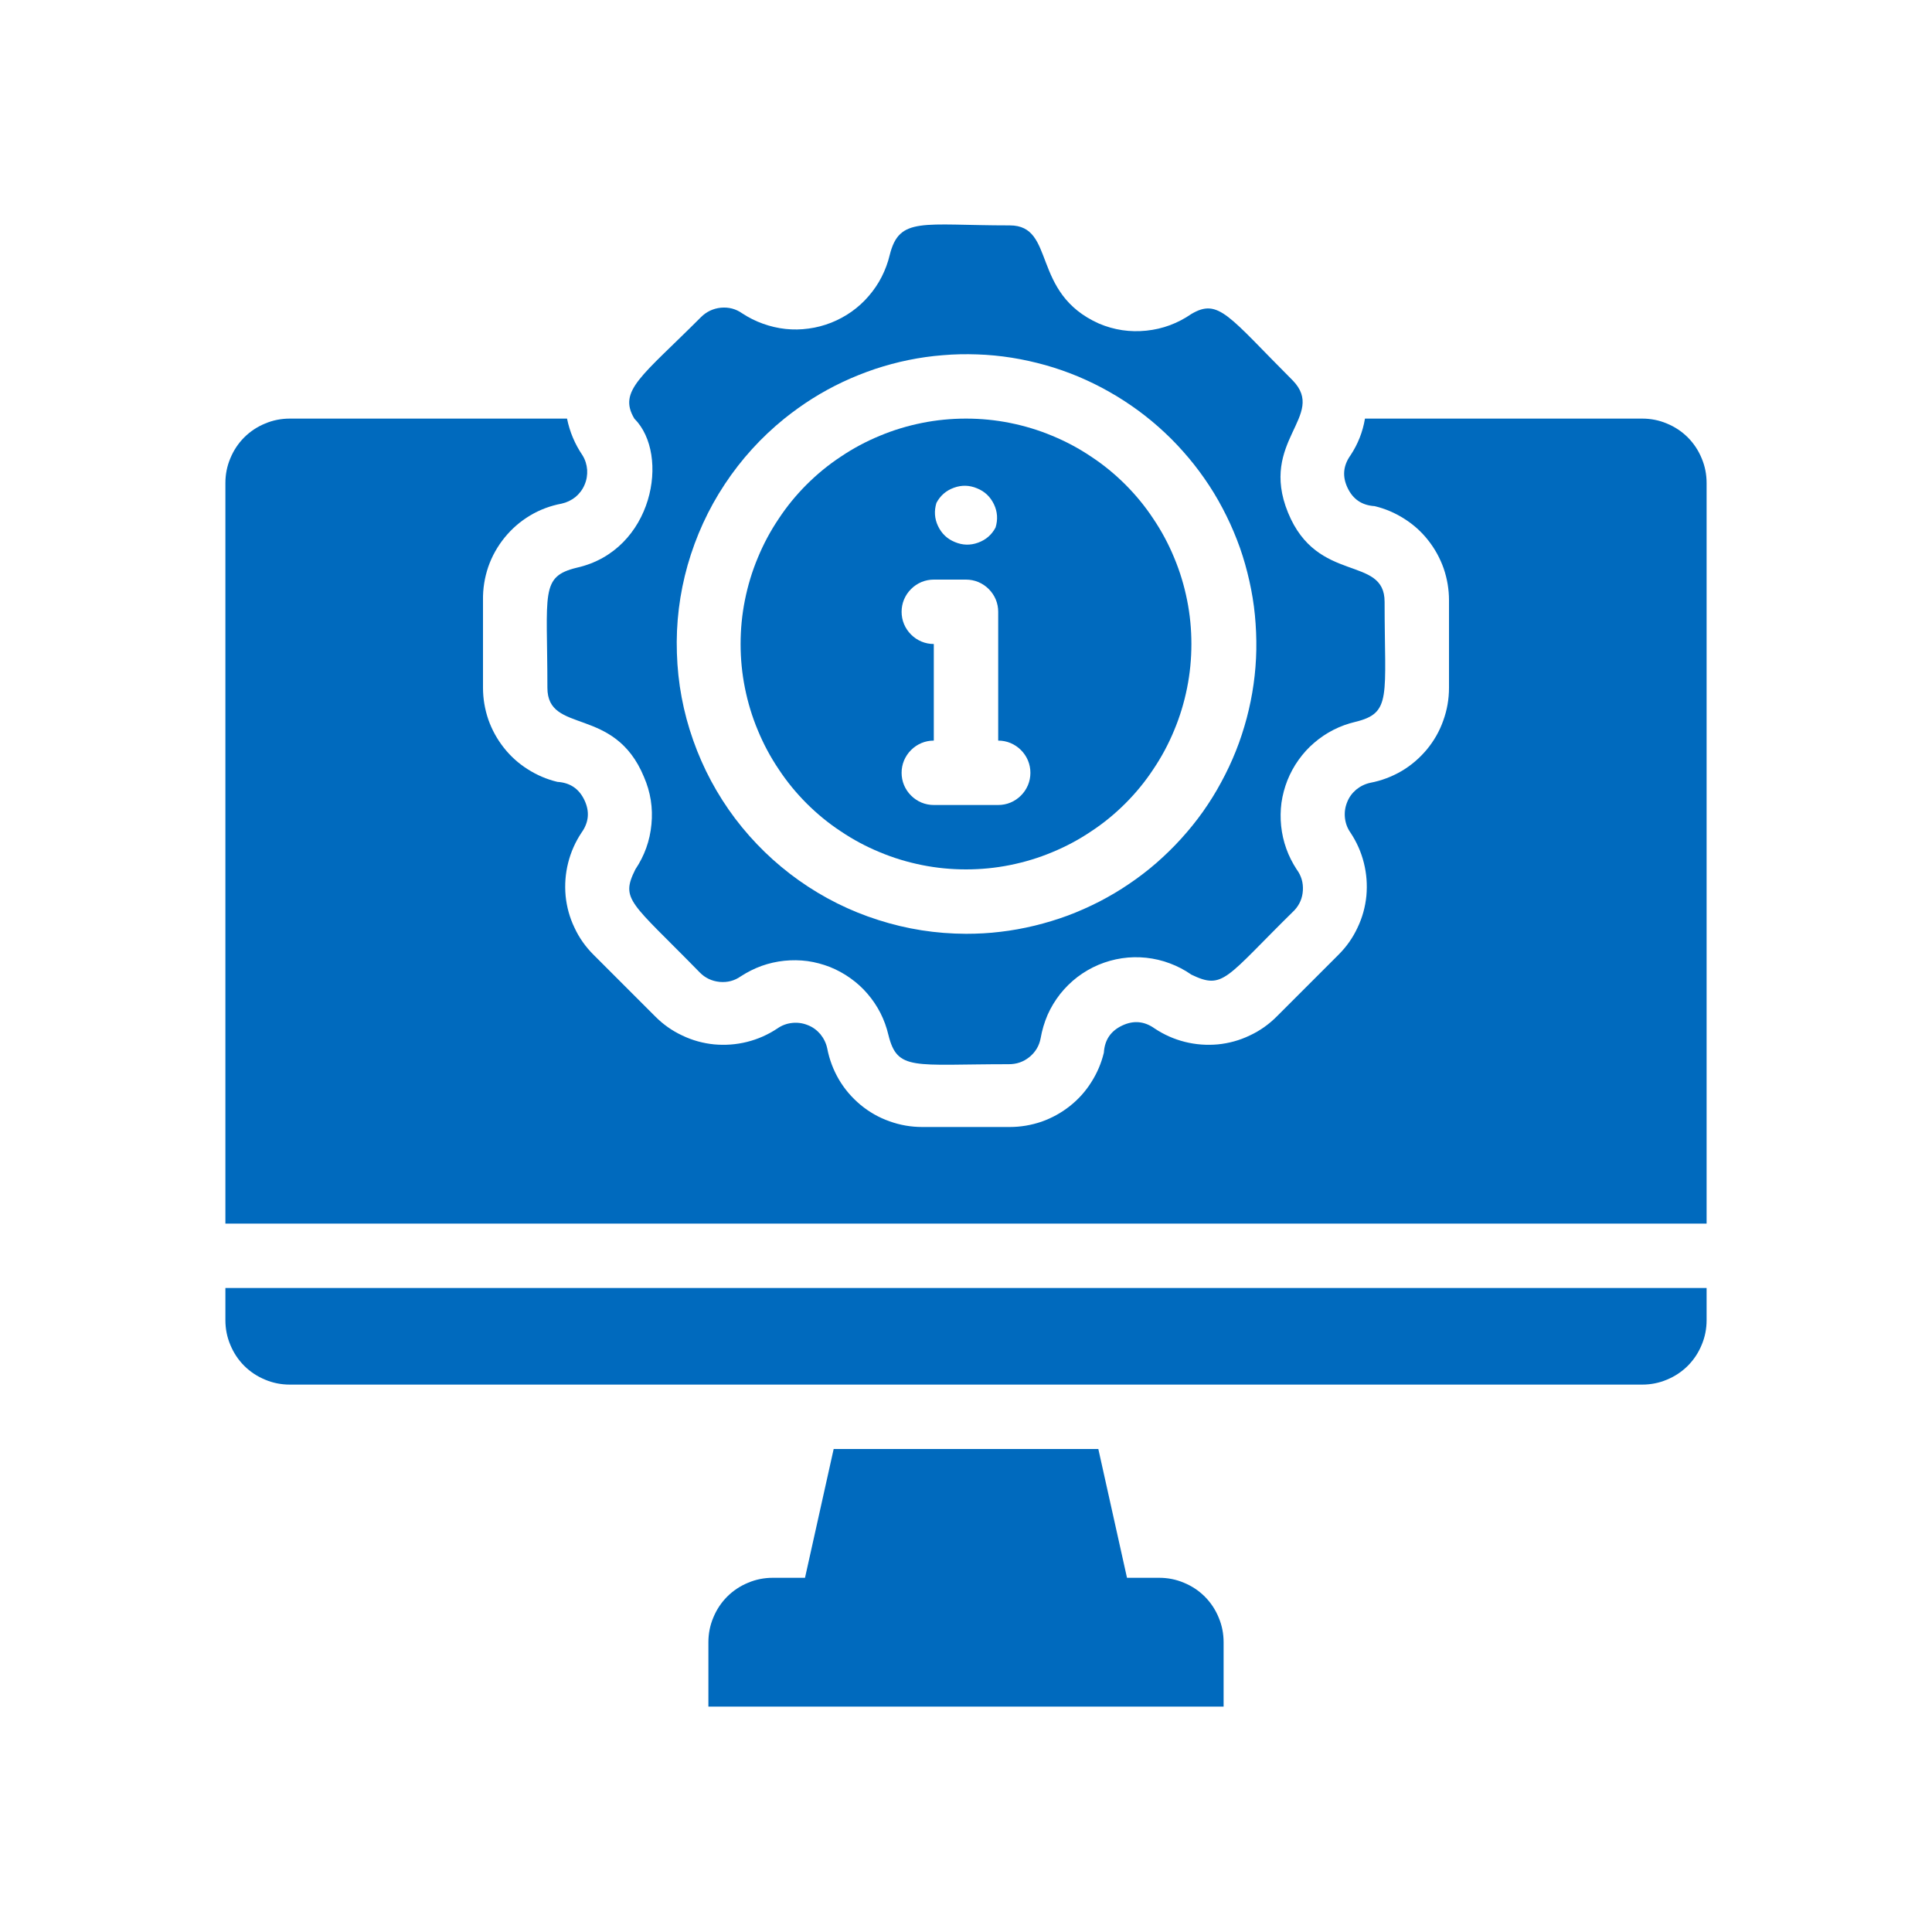<svg xmlns="http://www.w3.org/2000/svg" xmlns:xlink="http://www.w3.org/1999/xlink" width="100" zoomAndPan="magnify" viewBox="0 0 75 75" height="100" preserveAspectRatio="xMidYMid meet" version="1.2"><g id="d3a875ce52"><rect x="0" width="75" y="0" height="75" style="fill:#ffffff;fill-opacity:1;stroke:none;"/><rect x="0" width="75" y="0" height="75" style="fill:#ffffff;fill-opacity:1;stroke:none;"/><path style=" stroke:none;fill-rule:nonzero;fill:#006abe;fill-opacity:1;" d="M 63.75 16.25 L 52.988 16.25 C 52.902 16.766 52.715 17.238 52.426 17.676 C 52.141 18.074 52.102 18.496 52.312 18.938 C 52.523 19.383 52.871 19.617 53.363 19.648 C 53.773 19.746 54.156 19.91 54.512 20.137 C 54.871 20.363 55.18 20.641 55.441 20.973 C 55.703 21.305 55.902 21.668 56.043 22.066 C 56.18 22.469 56.25 22.879 56.25 23.301 L 56.25 26.699 C 56.25 27.137 56.176 27.562 56.027 27.973 C 55.883 28.383 55.668 28.758 55.391 29.094 C 55.109 29.43 54.785 29.711 54.406 29.934 C 54.031 30.152 53.629 30.305 53.199 30.387 C 52.996 30.43 52.812 30.52 52.648 30.652 C 52.488 30.789 52.367 30.953 52.293 31.148 C 52.215 31.344 52.188 31.543 52.211 31.754 C 52.234 31.961 52.305 32.152 52.426 32.324 C 52.668 32.688 52.84 33.078 52.945 33.496 C 53.051 33.918 53.082 34.344 53.043 34.777 C 53 35.207 52.887 35.621 52.699 36.012 C 52.516 36.406 52.27 36.754 51.961 37.062 L 49.562 39.461 C 49.254 39.77 48.906 40.016 48.512 40.199 C 48.121 40.387 47.707 40.5 47.277 40.543 C 46.844 40.582 46.418 40.551 45.996 40.445 C 45.578 40.34 45.188 40.168 44.824 39.926 C 44.426 39.641 44.004 39.602 43.562 39.812 C 43.117 40.023 42.883 40.371 42.852 40.863 C 42.754 41.273 42.59 41.656 42.363 42.012 C 42.137 42.371 41.859 42.68 41.527 42.941 C 41.195 43.203 40.832 43.402 40.434 43.543 C 40.031 43.68 39.621 43.75 39.199 43.75 L 35.801 43.75 C 35.363 43.75 34.938 43.676 34.527 43.527 C 34.117 43.383 33.742 43.168 33.406 42.891 C 33.07 42.609 32.789 42.285 32.566 41.906 C 32.348 41.531 32.195 41.129 32.113 40.699 C 32.07 40.496 31.98 40.312 31.848 40.148 C 31.711 39.988 31.547 39.867 31.352 39.793 C 31.156 39.715 30.957 39.688 30.746 39.711 C 30.539 39.734 30.348 39.805 30.176 39.926 C 29.812 40.168 29.422 40.34 29.004 40.445 C 28.582 40.551 28.156 40.582 27.723 40.543 C 27.293 40.5 26.879 40.387 26.488 40.199 C 26.094 40.016 25.746 39.77 25.438 39.461 L 23.039 37.062 C 22.73 36.754 22.484 36.406 22.301 36.012 C 22.113 35.621 22 35.207 21.957 34.777 C 21.918 34.344 21.949 33.918 22.055 33.496 C 22.16 33.078 22.332 32.688 22.574 32.324 C 22.859 31.926 22.898 31.504 22.688 31.062 C 22.477 30.617 22.129 30.383 21.637 30.352 C 21.227 30.254 20.844 30.09 20.488 29.863 C 20.129 29.637 19.82 29.359 19.559 29.027 C 19.297 28.695 19.098 28.332 18.957 27.934 C 18.82 27.531 18.75 27.121 18.75 26.699 L 18.75 23.301 C 18.742 22.859 18.812 22.426 18.953 22.008 C 19.098 21.59 19.312 21.211 19.59 20.867 C 19.871 20.523 20.199 20.238 20.578 20.012 C 20.957 19.785 21.367 19.633 21.801 19.551 C 22 19.508 22.176 19.422 22.336 19.297 C 22.492 19.168 22.613 19.008 22.691 18.824 C 22.773 18.637 22.805 18.441 22.793 18.238 C 22.777 18.035 22.719 17.848 22.613 17.676 C 22.316 17.238 22.117 16.766 22.012 16.25 L 11.25 16.25 C 10.918 16.25 10.598 16.312 10.293 16.441 C 9.988 16.566 9.715 16.746 9.48 16.98 C 9.246 17.215 9.066 17.488 8.941 17.793 C 8.812 18.098 8.75 18.418 8.75 18.75 L 8.75 47.5 L 66.25 47.5 L 66.25 18.75 C 66.25 18.418 66.188 18.098 66.059 17.793 C 65.934 17.488 65.754 17.215 65.52 16.98 C 65.285 16.746 65.012 16.566 64.707 16.441 C 64.402 16.312 64.082 16.25 63.75 16.25 Z M 63.75 16.25 "/><path style=" stroke:none;fill-rule:nonzero;fill:#006abe;fill-opacity:1;" d="M 8.75 51.25 C 8.75 51.582 8.812 51.902 8.941 52.207 C 9.066 52.512 9.246 52.785 9.48 53.02 C 9.715 53.254 9.988 53.434 10.293 53.559 C 10.598 53.688 10.918 53.75 11.25 53.75 L 63.75 53.75 C 64.082 53.75 64.402 53.688 64.707 53.559 C 65.012 53.434 65.285 53.254 65.52 53.02 C 65.754 52.785 65.934 52.512 66.059 52.207 C 66.188 51.902 66.25 51.582 66.25 51.25 L 66.25 50 L 8.75 50 Z M 8.75 51.25 "/><path style=" stroke:none;fill-rule:nonzero;fill:#006abe;fill-opacity:1;" d="M 45 61.25 L 43.75 61.25 L 42.637 56.25 L 32.363 56.25 L 31.25 61.25 L 30 61.25 C 29.668 61.25 29.348 61.312 29.043 61.441 C 28.738 61.566 28.465 61.746 28.23 61.98 C 27.996 62.215 27.816 62.488 27.691 62.793 C 27.562 63.098 27.5 63.418 27.5 63.75 L 27.5 66.25 L 47.5 66.25 L 47.5 63.75 C 47.5 63.418 47.438 63.098 47.309 62.793 C 47.184 62.488 47.004 62.215 46.77 61.98 C 46.535 61.746 46.262 61.566 45.957 61.441 C 45.652 61.312 45.332 61.25 45 61.25 Z M 45 61.25 "/><path style=" stroke:none;fill-rule:nonzero;fill:#006abe;fill-opacity:1;" d="M 37.5 33.75 C 38.074 33.75 38.645 33.695 39.207 33.582 C 39.77 33.469 40.316 33.305 40.848 33.082 C 41.379 32.863 41.883 32.594 42.359 32.273 C 42.84 31.957 43.281 31.594 43.688 31.188 C 44.094 30.781 44.457 30.34 44.773 29.859 C 45.094 29.383 45.363 28.879 45.582 28.348 C 45.805 27.816 45.969 27.27 46.082 26.707 C 46.195 26.145 46.25 25.574 46.25 25 C 46.25 24.426 46.195 23.855 46.082 23.293 C 45.969 22.73 45.805 22.184 45.582 21.652 C 45.363 21.121 45.094 20.617 44.773 20.141 C 44.457 19.66 44.094 19.219 43.688 18.812 C 43.281 18.406 42.84 18.043 42.359 17.727 C 41.883 17.406 41.379 17.137 40.848 16.918 C 40.316 16.695 39.77 16.531 39.207 16.418 C 38.645 16.305 38.074 16.25 37.5 16.25 C 36.926 16.25 36.355 16.305 35.793 16.418 C 35.23 16.531 34.684 16.695 34.152 16.918 C 33.621 17.137 33.117 17.406 32.641 17.727 C 32.16 18.043 31.719 18.406 31.312 18.812 C 30.906 19.219 30.543 19.66 30.227 20.141 C 29.906 20.617 29.637 21.121 29.418 21.652 C 29.195 22.184 29.031 22.73 28.918 23.293 C 28.805 23.855 28.75 24.426 28.75 25 C 28.75 25.574 28.805 26.145 28.918 26.707 C 29.031 27.27 29.195 27.816 29.418 28.348 C 29.637 28.879 29.906 29.383 30.227 29.859 C 30.543 30.34 30.906 30.781 31.312 31.188 C 31.719 31.594 32.16 31.957 32.641 32.273 C 33.117 32.594 33.621 32.863 34.152 33.082 C 34.684 33.305 35.23 33.469 35.793 33.582 C 36.355 33.695 36.926 33.75 37.5 33.75 Z M 36.352 19.523 C 36.5 19.242 36.727 19.043 37.031 18.934 C 37.332 18.824 37.633 18.832 37.93 18.957 C 38.23 19.078 38.445 19.285 38.586 19.578 C 38.723 19.867 38.742 20.168 38.648 20.477 C 38.5 20.758 38.273 20.957 37.969 21.066 C 37.668 21.176 37.367 21.168 37.07 21.043 C 36.77 20.922 36.555 20.715 36.414 20.422 C 36.277 20.133 36.258 19.832 36.352 19.523 Z M 36.25 22.5 L 37.5 22.5 C 37.664 22.5 37.824 22.531 37.977 22.594 C 38.133 22.66 38.266 22.75 38.383 22.867 C 38.5 22.984 38.59 23.117 38.656 23.273 C 38.719 23.426 38.75 23.586 38.75 23.75 L 38.75 28.75 C 38.914 28.75 39.074 28.781 39.227 28.844 C 39.383 28.91 39.516 29 39.633 29.117 C 39.75 29.234 39.84 29.367 39.906 29.523 C 39.969 29.676 40 29.836 40 30 C 40 30.164 39.969 30.324 39.906 30.477 C 39.84 30.633 39.75 30.766 39.633 30.883 C 39.516 31 39.383 31.09 39.227 31.156 C 39.074 31.219 38.914 31.25 38.75 31.25 L 36.25 31.25 C 36.086 31.25 35.926 31.219 35.773 31.156 C 35.617 31.09 35.484 31 35.367 30.883 C 35.25 30.766 35.16 30.633 35.094 30.477 C 35.031 30.324 35 30.164 35 30 C 35 29.836 35.031 29.676 35.094 29.523 C 35.16 29.367 35.25 29.234 35.367 29.117 C 35.484 29 35.617 28.91 35.773 28.844 C 35.926 28.781 36.086 28.75 36.25 28.75 L 36.25 25 C 36.086 25 35.926 24.969 35.773 24.906 C 35.617 24.84 35.484 24.75 35.367 24.633 C 35.25 24.516 35.16 24.383 35.094 24.227 C 35.031 24.074 35 23.914 35 23.75 C 35 23.586 35.031 23.426 35.094 23.273 C 35.16 23.117 35.25 22.984 35.367 22.867 C 35.484 22.75 35.617 22.66 35.773 22.594 C 35.926 22.531 36.086 22.5 36.25 22.5 Z M 36.25 22.5 "/><path style=" stroke:none;fill-rule:nonzero;fill:#006abe;fill-opacity:1;" d="M 22.387 22.039 C 20.961 22.387 21.25 23 21.25 26.699 C 21.25 28.523 23.852 27.375 25 30.164 C 25.254 30.75 25.352 31.363 25.289 32 C 25.23 32.637 25.02 33.219 24.664 33.75 C 24.074 34.938 24.477 35 27.164 37.75 C 27.375 37.965 27.633 38.086 27.934 38.117 C 28.238 38.145 28.512 38.074 28.762 37.898 C 29.016 37.734 29.285 37.598 29.566 37.496 C 29.852 37.395 30.145 37.328 30.445 37.297 C 30.75 37.266 31.047 37.27 31.348 37.309 C 31.648 37.352 31.938 37.43 32.219 37.539 C 32.5 37.652 32.766 37.797 33.012 37.973 C 33.258 38.148 33.48 38.348 33.676 38.578 C 33.875 38.809 34.043 39.059 34.18 39.328 C 34.316 39.598 34.418 39.879 34.488 40.176 C 34.836 41.586 35.449 41.312 39.148 41.312 C 39.453 41.316 39.723 41.227 39.961 41.035 C 40.195 40.844 40.344 40.598 40.398 40.301 C 40.453 39.988 40.543 39.688 40.668 39.395 C 40.797 39.105 40.961 38.836 41.156 38.586 C 41.352 38.34 41.578 38.117 41.828 37.926 C 42.082 37.734 42.352 37.578 42.645 37.453 C 42.938 37.332 43.238 37.246 43.555 37.199 C 43.867 37.152 44.184 37.148 44.496 37.18 C 44.812 37.215 45.117 37.285 45.414 37.398 C 45.711 37.508 45.992 37.656 46.25 37.836 C 47.5 38.438 47.562 37.977 50.25 35.336 C 50.453 35.117 50.562 34.859 50.578 34.559 C 50.594 34.262 50.516 33.992 50.336 33.75 C 50.172 33.496 50.035 33.23 49.934 32.945 C 49.832 32.66 49.766 32.367 49.734 32.066 C 49.703 31.766 49.707 31.465 49.746 31.164 C 49.789 30.863 49.867 30.574 49.977 30.293 C 50.09 30.012 50.234 29.746 50.41 29.5 C 50.586 29.254 50.785 29.031 51.016 28.836 C 51.246 28.637 51.496 28.469 51.766 28.332 C 52.035 28.195 52.316 28.094 52.613 28.023 C 54.039 27.676 53.75 27.062 53.75 23.363 C 53.75 21.539 51.137 22.688 50 19.898 C 48.863 17.113 51.512 16.148 50.188 14.773 C 47.688 12.273 47.312 11.562 46.25 12.188 C 45.723 12.551 45.141 12.77 44.504 12.836 C 43.867 12.902 43.254 12.812 42.664 12.562 C 40 11.375 41 8.75 39.199 8.75 C 35.789 8.75 34.914 8.398 34.539 9.898 C 34.469 10.195 34.363 10.477 34.227 10.746 C 34.09 11.016 33.922 11.262 33.723 11.492 C 33.527 11.723 33.305 11.922 33.059 12.098 C 32.812 12.273 32.547 12.414 32.266 12.527 C 31.984 12.637 31.695 12.715 31.395 12.754 C 31.094 12.797 30.797 12.801 30.496 12.77 C 30.195 12.738 29.902 12.668 29.617 12.566 C 29.332 12.465 29.062 12.328 28.812 12.164 C 28.562 11.988 28.289 11.918 27.984 11.945 C 27.684 11.977 27.426 12.098 27.211 12.312 C 24.926 14.602 23.977 15.164 24.625 16.25 C 26.023 17.648 25.363 21.375 22.387 22.039 Z M 30.449 16.25 C 30.801 15.969 31.164 15.707 31.543 15.469 C 31.922 15.23 32.316 15.016 32.723 14.824 C 33.129 14.633 33.543 14.469 33.969 14.324 C 34.395 14.184 34.828 14.066 35.266 13.977 C 35.707 13.887 36.148 13.824 36.598 13.789 C 37.043 13.75 37.492 13.742 37.938 13.758 C 38.387 13.773 38.832 13.816 39.277 13.887 C 39.719 13.957 40.156 14.055 40.59 14.176 C 41.02 14.297 41.441 14.445 41.855 14.617 C 42.27 14.793 42.672 14.988 43.062 15.211 C 43.453 15.43 43.828 15.676 44.191 15.941 C 44.551 16.207 44.895 16.492 45.223 16.801 C 45.551 17.105 45.855 17.434 46.145 17.777 C 46.434 18.121 46.699 18.48 46.945 18.855 C 47.191 19.23 47.41 19.621 47.609 20.023 C 47.809 20.426 47.98 20.836 48.133 21.262 C 48.281 21.684 48.402 22.113 48.5 22.551 C 48.598 22.988 48.672 23.43 48.715 23.879 C 48.758 24.324 48.777 24.77 48.77 25.219 C 48.762 25.668 48.727 26.113 48.664 26.559 C 48.602 27.004 48.512 27.441 48.398 27.875 C 48.281 28.309 48.145 28.734 47.977 29.152 C 47.812 29.566 47.621 29.973 47.406 30.367 C 47.195 30.762 46.957 31.141 46.699 31.508 C 46.438 31.875 46.156 32.223 45.855 32.555 C 45.555 32.887 45.234 33.199 44.895 33.496 C 44.559 33.789 44.203 34.062 43.832 34.312 C 43.461 34.566 43.074 34.793 42.676 35 C 42.277 35.203 41.867 35.387 41.449 35.543 C 41.027 35.699 40.598 35.828 40.164 35.934 C 39.727 36.039 39.285 36.121 38.84 36.172 C 38.395 36.227 37.949 36.25 37.5 36.25 C 36.336 36.246 35.203 36.07 34.098 35.715 C 32.988 35.363 31.961 34.848 31.012 34.176 C 30.066 33.504 29.242 32.703 28.539 31.777 C 27.84 30.848 27.297 29.836 26.91 28.738 C 26.523 27.645 26.312 26.516 26.277 25.352 C 26.238 24.191 26.379 23.051 26.695 21.934 C 27.016 20.816 27.492 19.77 28.133 18.801 C 28.773 17.832 29.547 16.98 30.449 16.25 Z M 30.449 16.25 "/></g></svg>